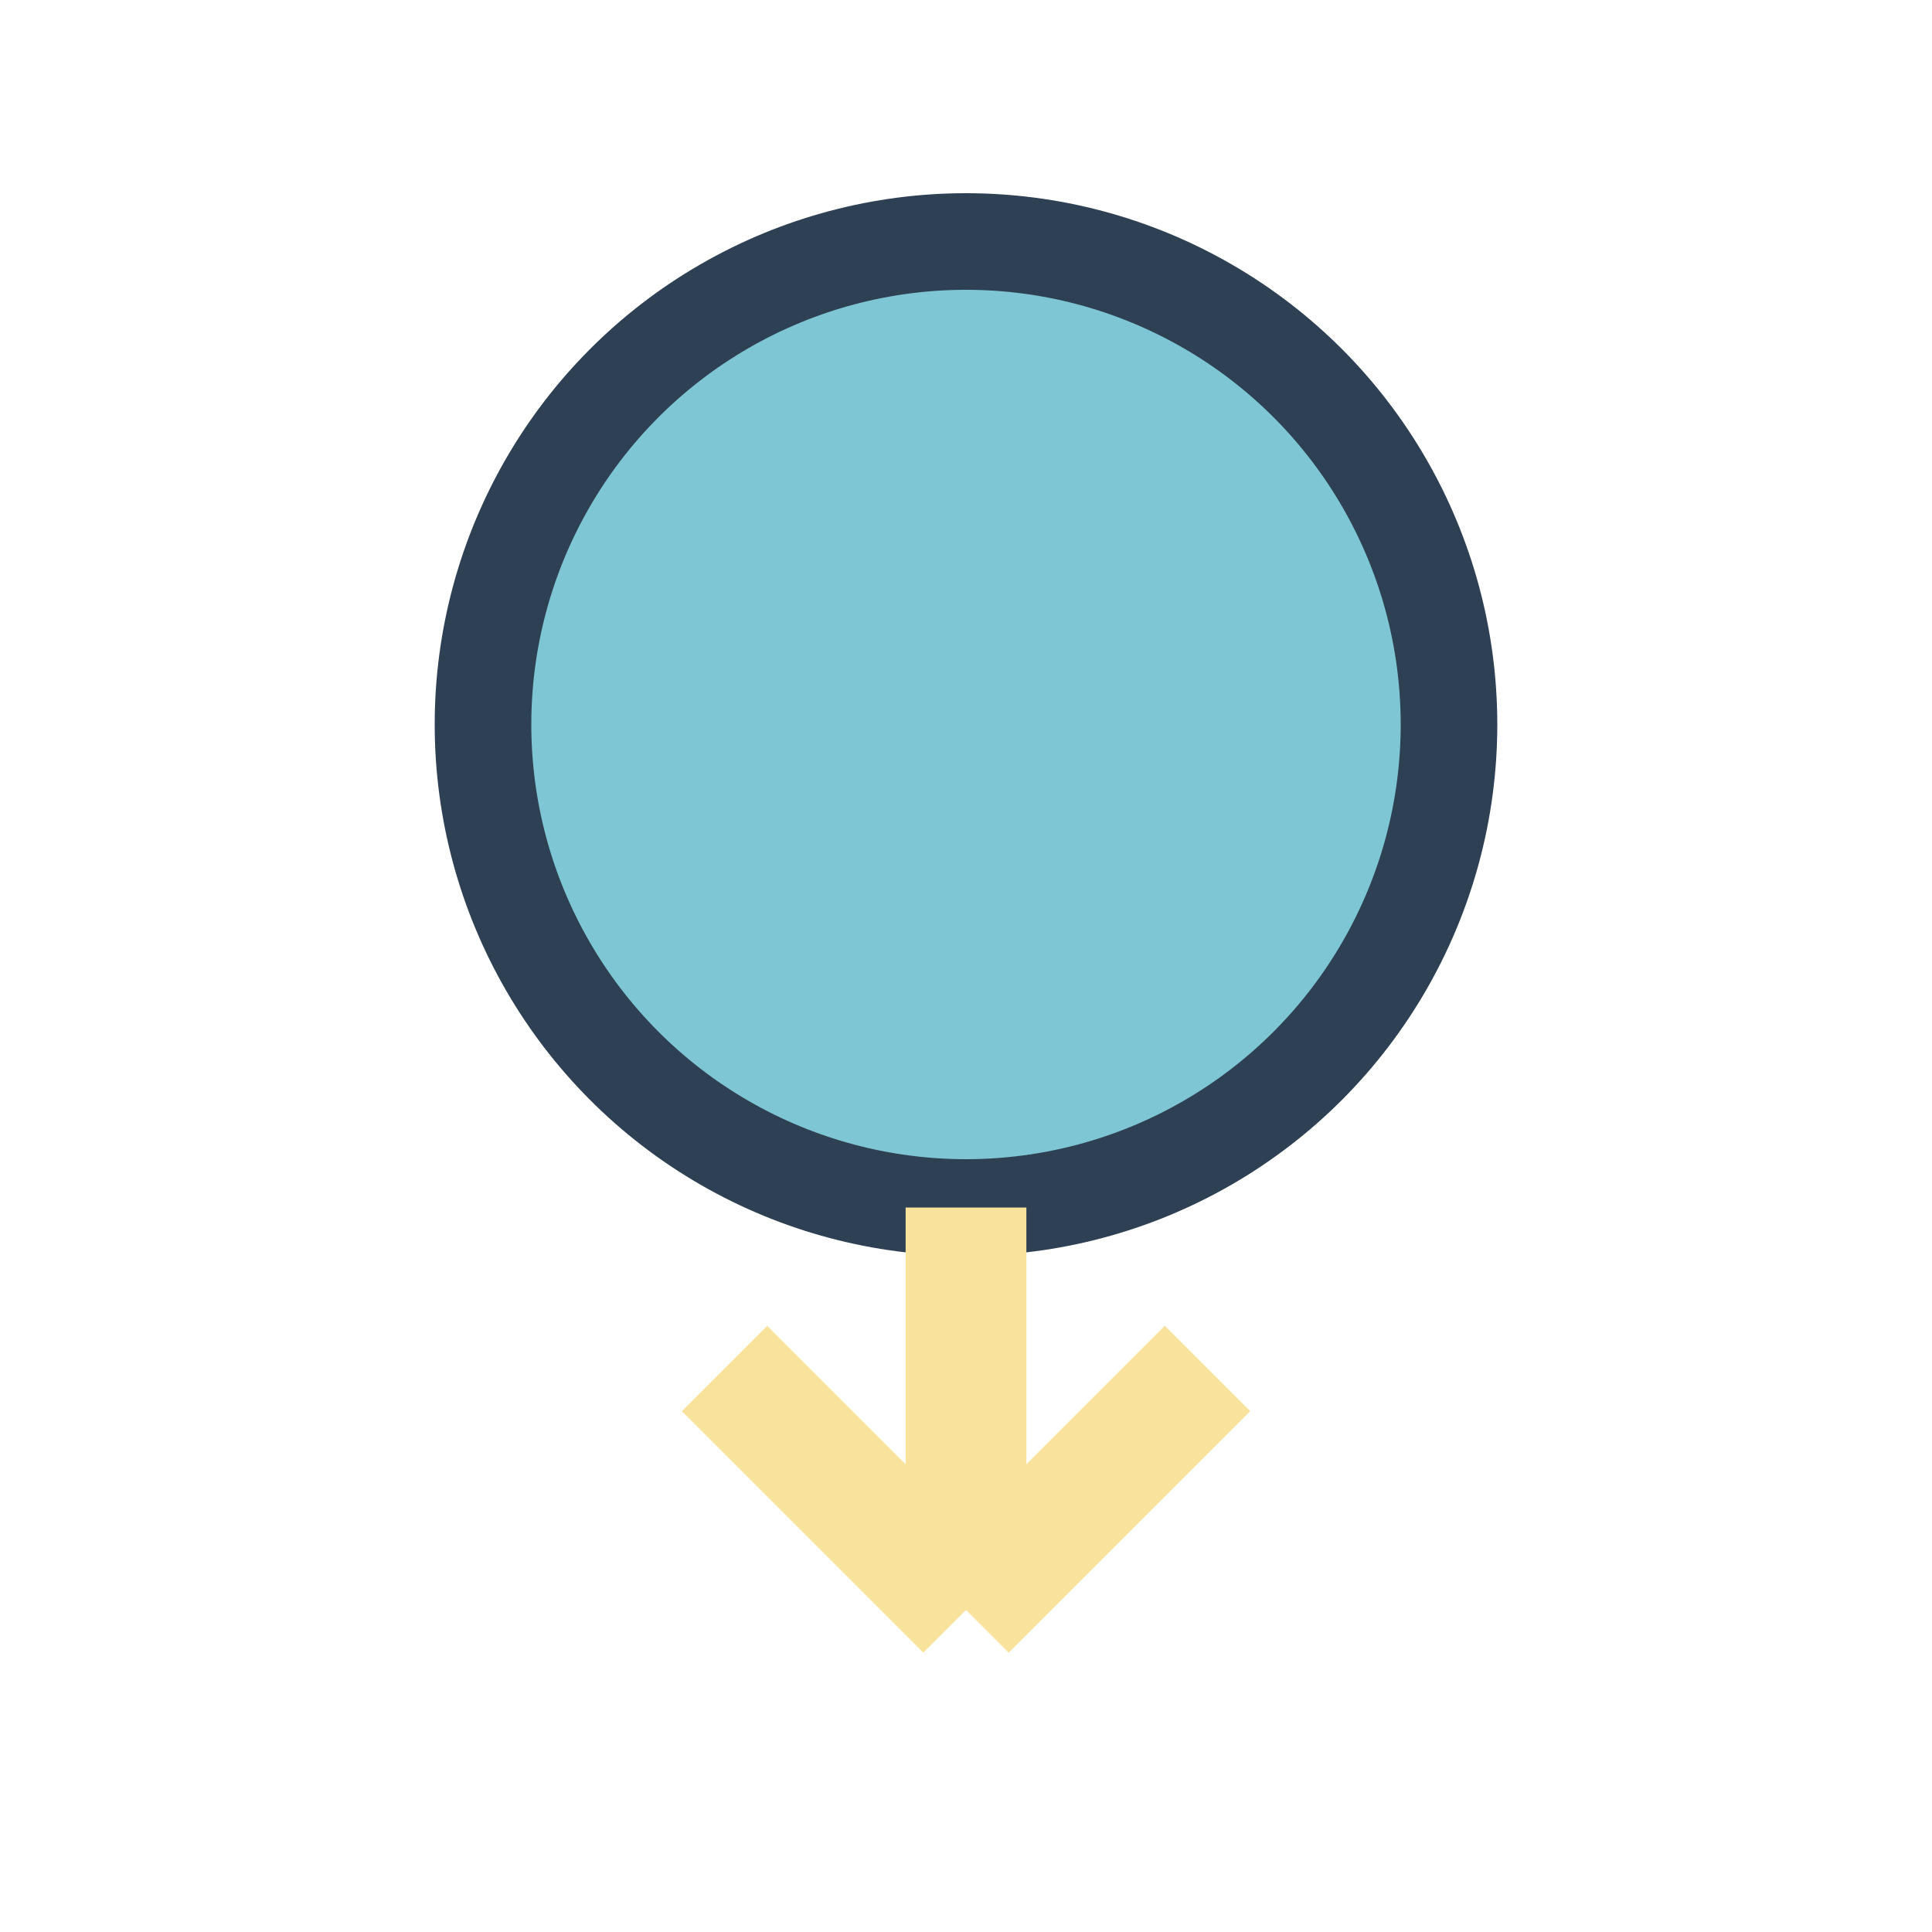 <?xml version="1.0" encoding="UTF-8"?>
<svg xmlns="http://www.w3.org/2000/svg" width="24" height="24" viewBox="0 0 24 24"><circle cx="12" cy="9" r="6" fill="#7EC6D3" stroke="#2E4053" stroke-width="1.2"/><path d="M12 15v5M12 20l-3-3M12 20l3-3" stroke="#F9E29C" stroke-width="1.5" fill="none"/></svg>